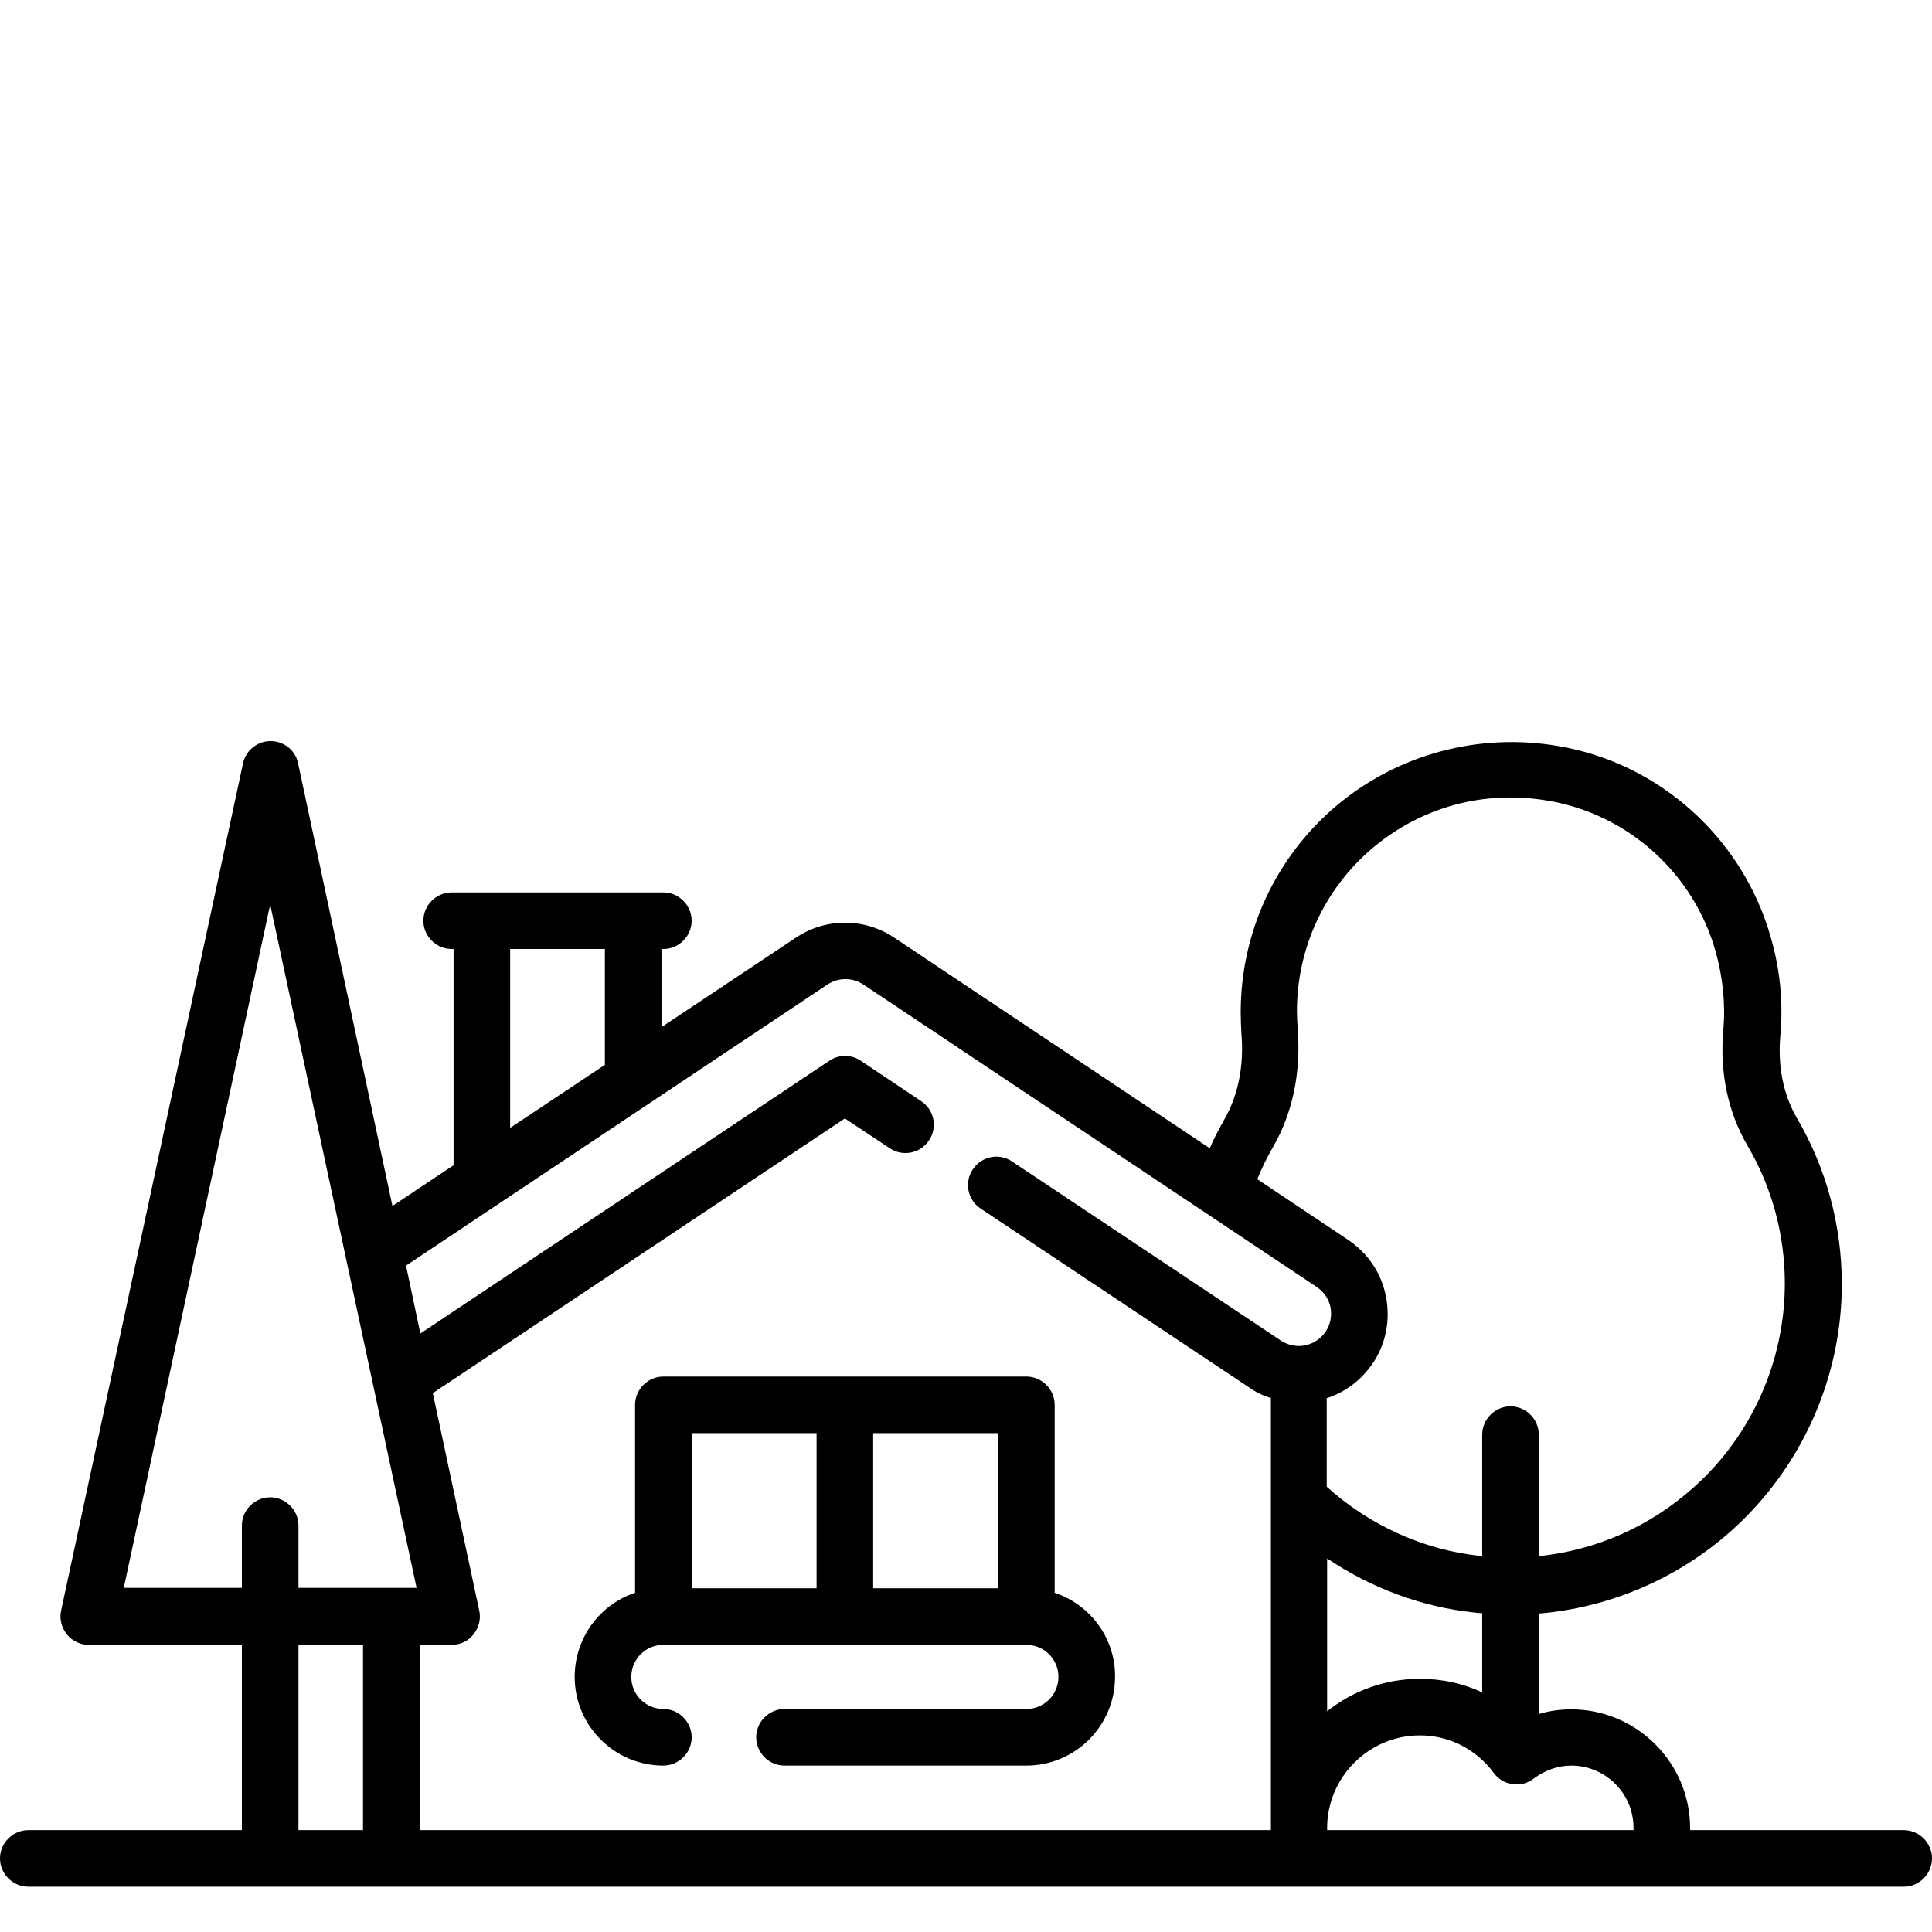 <?xml version="1.0" encoding="UTF-8"?>
<!-- Generator: Adobe Illustrator 27.3.1, SVG Export Plug-In . SVG Version: 6.00 Build 0)  -->
<svg xmlns="http://www.w3.org/2000/svg" xmlns:xlink="http://www.w3.org/1999/xlink" version="1.1" id="Capa_1" x="0px" y="0px" viewBox="0 0 512 512" style="enable-background:new 0 0 512 512;" xml:space="preserve">
<g>
	<g>
		<path d="M504.5,485h-56.6v-0.5c0-17.4-14.2-31.5-31.5-31.5c-2.9,0-5.8,0.4-8.5,1.2v-26.6c18.8-1.6,36.8-9.3,51-22    c18.5-16.6,29.2-40.4,29.2-65.3c0-15.5-4.1-30.7-11.9-44c-3.6-6.2-5.1-13.7-4.4-21.7c0.8-8.7,0-17.5-2.5-26.1    c-7.4-26.3-29.5-46.3-56.4-50.8c-21.1-3.6-42.5,2.2-58.7,15.8c-16.2,13.7-25.4,33.6-25.4,54.8c0,1.9,0.1,3.9,0.2,5.8    c0.7,8.4-0.9,16.2-4.5,22.5c-1.4,2.5-2.8,5.1-3.9,7.7L237,248.5c-7.9-5.3-18.2-5.3-26.1,0l-35.6,23.7v-20.7h0.5    c4.1,0,7.5-3.4,7.5-7.5s-3.4-7.5-7.5-7.5h-56.1c-4.1,0-7.5,3.4-7.5,7.5s3.4,7.5,7.5,7.5h0.5v56.6c0,0.2,0,0.5,0,0.7l-16.2,10.8    L79,202.3c-0.7-3.5-3.8-5.9-7.3-5.9s-6.6,2.5-7.3,5.9L16.2,426.8c-0.5,2.2,0.1,4.5,1.5,6.3c1.4,1.8,3.6,2.8,5.8,2.8h40.6V485H7.5    c-4.1,0-7.5,3.4-7.5,7.5s3.4,7.5,7.5,7.5h497c4.1,0,7.5-3.4,7.5-7.5S508.6,485,504.5,485z M135.2,251.5h25.1v30.7l-25.1,16.7    V251.5z M96.2,485H79.1v-49.1h17.1C96.2,435.8,96.2,485,96.2,485z M79.1,420.8v-16.5c0-4.1-3.4-7.5-7.5-7.5s-7.5,3.4-7.5,7.5v16.5    H32.8l38.8-181.1l38.8,181.1H79.1z M344.2,356.7c-1.7,0-3.3-0.5-4.7-1.4l-71.3-47.5c-3.4-2.3-8.1-1.4-10.4,2.1    c-2.3,3.4-1.4,8.1,2.1,10.4l71.3,47.5c1.7,1.2,3.6,2.1,5.6,2.7V485H111.2v-49.1h8.5c2.3,0,4.4-1,5.8-2.8s2-4.1,1.5-6.3l-12.3-57.6    l109.2-72.8l11.9,7.9c3.4,2.3,8.1,1.4,10.4-2.1c2.3-3.4,1.4-8.1-2.1-10.4l-16-10.7c-2.5-1.7-5.8-1.7-8.3,0l-108.4,72.3l-3.8-18    l111.7-74.5c2.9-1.9,6.6-1.9,9.5,0l120.2,80.2c1.9,1.3,3.2,3.2,3.6,5.4c0.4,2.2,0,4.5-1.3,6.4C349.7,355.3,347,356.7,344.2,356.7z     M351.7,370.5c4.9-1.6,9.1-4.8,12.1-9.2c3.5-5.2,4.7-11.5,3.5-17.7c-1.2-6.2-4.8-11.5-10-15l-24.1-16.1c1.2-3,2.6-5.8,4.2-8.6    c5.2-9,7.4-19.8,6.5-31.3c-0.1-1.5-0.2-3.1-0.2-4.6c0-16.7,7.3-32.5,20.1-43.3c13-10.9,29.5-15.4,46.5-12.5    c21.2,3.6,38.6,19.3,44.4,40.1c1.9,6.9,2.6,13.8,2,20.7c-1,11.1,1.2,21.7,6.4,30.6c6.5,11,9.9,23.7,9.9,36.5    c0,20.6-8.8,40.4-24.2,54.1c-11.6,10.4-25.8,16.6-41,18.2v-32.2c0-4.1-3.4-7.5-7.5-7.5s-7.5,3.4-7.5,7.5v32.2    c-0.3,0-0.5,0-0.8-0.1c-14.8-1.6-29.1-8.1-40.4-18.3V370.5z M392.8,427.5v21c-5.1-2.4-10.7-3.6-16.5-3.6c-9.3,0-17.8,3.2-24.6,8.6    V413c11.6,7.8,24.9,12.8,38.7,14.3C391.2,427.4,392,427.5,392.8,427.5z M432.9,485h-81.2v-0.5c0-13.5,11-24.6,24.6-24.6    c7.7,0,14.9,3.6,19.6,10c1.2,1.6,3,2.7,5,2.9c2,0.3,4-0.2,5.6-1.5c3-2.2,6.4-3.4,9.9-3.4c9.1,0,16.5,7.4,16.5,16.5V485z"></path>
	</g>
</g>
<g>
	<g>
		<path d="M279.5,422.1v-49.8c0-4.1-3.4-7.5-7.5-7.5h-96.2c-4.1,0-7.5,3.4-7.5,7.5v49.8c-9.3,3.1-16,11.9-16,22.3    c0,13,10.6,23.5,23.5,23.5c4.1,0,7.5-3.4,7.5-7.5s-3.4-7.5-7.5-7.5c-4.7,0-8.5-3.8-8.5-8.5s3.8-8.5,8.5-8.5H272    c4.7,0,8.5,3.8,8.5,8.5s-3.8,8.5-8.5,8.5h-64.1c-4.1,0-7.5,3.4-7.5,7.5s3.4,7.5,7.5,7.5H272c13,0,23.5-10.6,23.5-23.5    C295.6,434,288.8,425.2,279.5,422.1z M216.4,420.9h-33.1v-41.1h33.1V420.9z M264.5,420.9h-33.1v-41.1h33.1V420.9z"></path>
	</g>
</g>
</svg>

